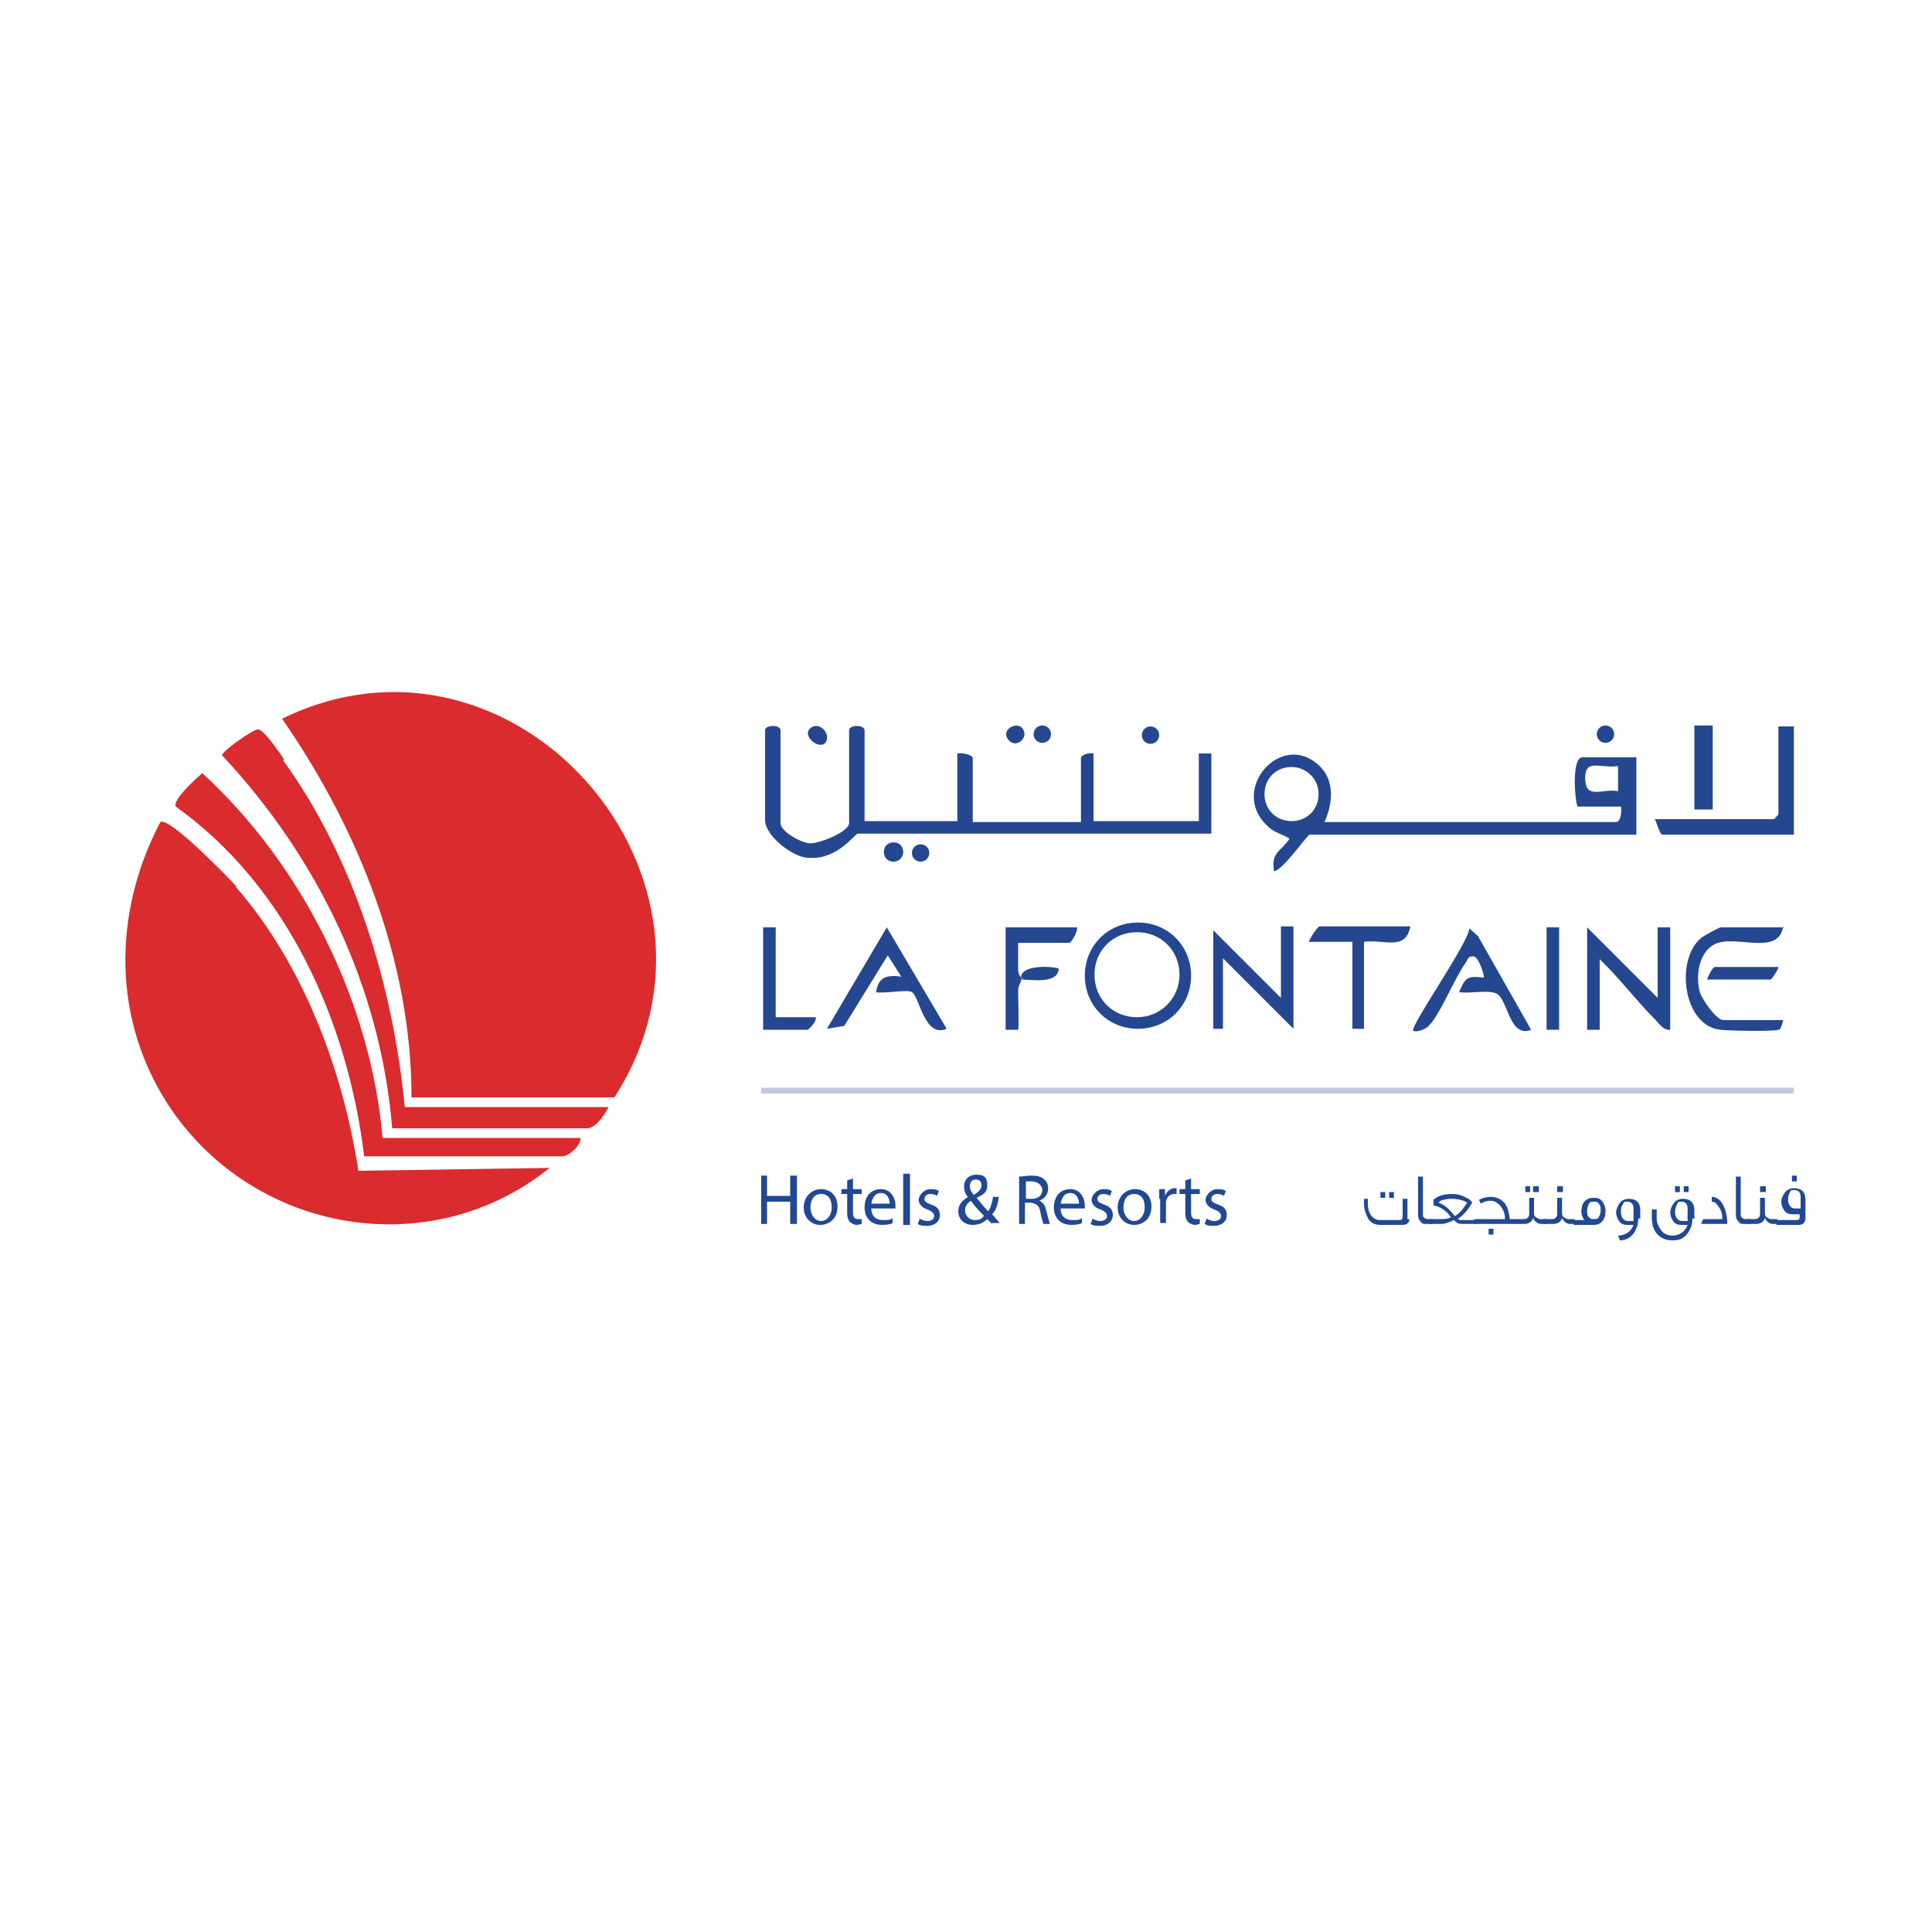 <?xml version="1.0" encoding="UTF-8"?>
<svg id="Layer_1" xmlns="http://www.w3.org/2000/svg" version="1.1" viewBox="0 0 200 200">
  <!-- Generator: Adobe Illustrator 29.4.0, SVG Export Plug-In . SVG Version: 2.1.0 Build 152)  -->
  <defs>
    <style>
      .st0 {
        fill: #da2b2e;
      }

      .st1 {
        fill: #254790;
      }

      .st2 {
        fill: #bfc8dd;
      }

      .st3 {
        fill: #214892;
      }
    </style>
  </defs>
  <g>
    <path class="st0" d="M29.2,74.4c7.9,11.4,13.4,25.1,13.4,39.2h21c14.5-22.5-10.2-51-34.4-39.2Z"/>
    <path class="st0" d="M24.5,91.8c-.8-.9-7-7.3-7.9-6.7-5,9.5-5,20.7,1.1,29.7,8.8,12.9,26.9,16,39.2,6.1l-19.8.3c-1.6-10.4-5.7-21.4-12.7-29.4h0Z"/>
    <path class="st0" d="M29.4,78.6c-.4-.6-2.1-3.1-2.7-3.1-.5,0-3.8,2.3-3.7,2.7,9.9,10.6,16.4,24,17.6,38.6h20.3c.9-.2,1.7-1.4,2.1-2.2h-21.1c-1.2-12.5-5.2-25.7-12.6-35.9h0Z"/>
    <path class="st0" d="M21,80c-.5.4-3.2,2.8-2.8,3.5,11.6,8.3,17.8,22.3,19.5,36.2h20.6c.7-.1,1.8-1.1,1.8-1.9h-20.5c-1.2-14-8.3-28.3-18.7-37.8h0Z"/>
    <path class="st1" d="M83.8,88.8c2.9.2,4.7-2.5,5-2.5h36.6v-8.3c0,0-1.3,0-1.3,0v7h-10.9v-7c-.4-.1-1.3.1-1.3.5v6.6h-11.2v-6.6c0-.4-1.2-.6-1.6-.5v7h-9.6v-9.4c0-.6-1.6-.6-1.6,0v9.6c0,.9-3,2.1-4,2.1-.9,0-3.1-1.2-3.1-2.1v-9.6c0-.6-1.6-.6-1.6,0v9.3c0,1.6,2.8,3.8,4.4,3.9h0Z"/>
    <rect class="st2" x="78.8" y="112.6" width="106.9" height=".6"/>
    <path class="st1" d="M171.6,103.3l-7.3-7.3v10.6c0,0,1.3,0,1.3,0v-7.3c2,1.9,3.8,4.3,5.7,6.2.4.4.9,1.2,1.6,1.1v-10.6c0,0-1.3,0-1.3,0v7.3h0Z"/>
    <path class="st1" d="M172.1,86.4h13.6v-11.2h-1.6v9.1s-.4.5-.5.5h-12.3c.2.3.5,1.6.8,1.6h0Z"/>
    <path class="st1" d="M132.6,96v7.3l-7-7v10.2h1v-7.3l7.3,7.3v-10.6c-.2,0-1.3,0-1.3,0h0Z"/>
    <path class="st1" d="M90.6,102.7c.8.2,3.3-.3,3.8,0,.8.5,1.3,4.8,3.6,3.8l-6.2-10.5-6.2,10.5,1.8-.3,4.5-7.3,1.4,2.2c-1.4-.2-2.4,0-2.6,1.6h0Z"/>
    <path class="st1" d="M151.1,102.7c1,.2,3.1-.3,3.9.2,1.1.7,1.3,4.6,3.5,3.7l-5.5-9.7-.9-.8c0,1.4-6.2,10.2-5.8,10.6.3.2,1.2-.1,1.6-.5,1.2-1.2,2.6-4.8,3.8-6.5.3-.4.2-.7.8-.7s1.2,2.1,1.1,2.2c-1.8-.2-1.9,0-2.6,1.6h0c0,0,0,0,0,0Z"/>
    <path class="st1" d="M184.7,96h-6.6c-.1,0-1.8.9-2,1.1-2.7,2.2-1.9,9.1,2,9.5.8.1,5.4.2,6,0,.3,0,.4-.7.5-1h-6.2c-.7,0-2.1-2-2.4-2.8-.5-1.6-.2-4.1,1.4-5,2.1-1.2,6.7,1.3,7.2-1.9h0Z"/>
    <path class="st1" d="M141.2,106.5v-9c2.1-.3,4.3,1,4.8-1.6h-9.4c-.2,0-1,1.2-1.1,1.6h4.5v9c0,0,1.3,0,1.3,0h0Z"/>
    <path class="st1" d="M111.4,96h-7.3v10.6c0,0,1.2,0,1.3,0,.1-.1,0-3.4,0-4s.3-.9.3-1.1v-.3s-.3-.3-.3-.8v-2.8h5.3c.2,0,.9-1.2.8-1.6h0Z"/>
    <path class="st1" d="M84.5,105.3h-4.2v-9.3c-.2,0-1.3,0-1.3,0v10.6h4.6c.1,0,1.1-1,.8-1.3h0Z"/>
    <rect class="st1" x="175.4" y="75.1" width="1.9" height="8.7"/>
    <rect class="st1" x="160.1" y="96" width="1.3" height="10.6"/>
    <path class="st1" d="M176.7,101.4h6.6c.1,0,.9-1.2.8-1.3h-6.6c-.2,0-.7,1-.8,1.3Z"/>
    <path class="st1" d="M105.7,101.4c1,0,3.8.5,3.9-1.1,0-.2-3.7-.6-3.9.8.3,0,.3.2,0,.3h0Z"/>
    <path class="st1" d="M105.7,101.1v.3c.3-.2.3-.3,0-.3Z"/>
    <path class="st1" d="M119.1,77c.5,0,.9-.4.9-.9s-.4-.9-.9-.9-.9.4-.9.9.4.9.9.9Z"/>
    <path class="st1" d="M92.5,89.2c.5,0,1-.4,1-1s-.4-1-1-1-1,.4-1,1,.4,1,1,1Z"/>
    <path class="st1" d="M85.5,76.8c.5-.8-.6-2.1-1.5-1.5-1.2.8.9,2.5,1.5,1.5Z"/>
    <path class="st1" d="M96.2,88.3c0-.5-.4-.9-.9-.9s-.9.4-.9.9.4.9.9.9.9-.4.9-.9Z"/>
    <path class="st1" d="M107.9,76.9c.5,0,.9-.4.9-.9s-.4-.9-.9-.9-.9.4-.9.9.4.9.9.9Z"/>
    <circle class="st1" cx="166.2" cy="76" r=".9"/>
    <path class="st1" d="M106,75.7c-.4-1.3-2.7-.2-1.5,1,.7.7,1.8-.2,1.5-1Z"/>
    <path class="st1" d="M133.5,86.8c-.8,1.3-2,1.4-1.6,3.4,1-.2,3.4-3.8,3.7-3.8h33.8v-8h-5.6c-1.1,0-.8,4.3-.5,5.1h4.5c.1.4,0,1.6-.5,1.6h-30.2c.9-1.9,1.1-4.4-.6-5.9-3.9-3.6-9.3,2.6-5.3,6.3.8.8,1.6.8,2.4,1.4h0ZM167.5,81.9c-1.6-.3-3.3.9-3.4-1.2-.1-2.3,1.6-1.1,3.4-1.4v2.6h0ZM133.7,79.4c1.5,0,2.8,1.2,2.8,2.8s-1.2,2.8-2.8,2.8-2.8-1.2-2.8-2.8,1.2-2.8,2.8-2.8Z"/>
    <path class="st1" d="M112.3,101c0,3.1,2.4,5.5,5.5,5.5s5.5-2.4,5.5-5.5-2.4-5.5-5.5-5.5-5.5,2.4-5.5,5.5ZM122.1,100.9c0,2.4-1.9,4.4-4.4,4.4s-4.4-1.9-4.4-4.4,1.9-4.4,4.4-4.4,4.4,1.9,4.4,4.4Z"/>
  </g>
  <g>
    <path class="st3" d="M145.9,126.2c0,.4-.3.6-.7.6h-2.3c-.6,0-1-.2-1.3-.7-.2-.4-.4-.9-.4-1.5v-.5h.4v.5c0,.7.2,1.1.5,1.4.2.2.5.3.7.3h2.1c.2,0,.3-.1.3-.4v-1.8h.5v2.1h0ZM143.4,124h-.5v-.6h.5v.6ZM144.3,124h-.5v-.6h.5v.6Z"/>
    <path class="st3" d="M148.2,126.7h-.6c-.2,0-.4,0-.5-.2-.2-.2-.3-.4-.3-.7v-4h.5v3.9c0,.3.1.4.4.5h.6v.5h0Z"/>
    <path class="st3" d="M152.8,126.7h-1.5c-.3,0-.5-.1-.8-.4-.4.2-.9.4-1.3.4h-1.2v-.5h1.2c.3,0,.7,0,1-.2-.3-.4-.5-.6-.8-.8-.3-.2-.7-.4-1-.4v-.6c.4-.4,1.1-.6,1.9-.6.5,0,1,.1,1.5.4.3.1.5.3.6.5-.4.7-.9,1.3-1.5,1.7,0,0,.2.1.3.1h1.6v.5h0ZM151.9,124.5c-.1,0-.3-.2-.4-.2-.3-.1-.7-.2-1.1-.2s-.6,0-.9.1c-.2,0-.4.1-.6.3.6.2,1.1.6,1.7,1.4.5-.3.9-.8,1.2-1.3h0Z"/>
    <path class="st3" d="M157.1,126.7h-4.5v-.5h3.2c0-.6-.2-1-.5-1.4-.3-.3-.6-.5-1-.5s-.7.1-1,.3l-.2-.4c.4-.2.8-.3,1.2-.3.6,0,1.1.2,1.5.7.3.4.4.9.5,1.6h.8v.5h0ZM154.6,127.8h-.5v-.6h.5v.6Z"/>
    <path class="st3" d="M160.2,126.7h-.7c-.2,0-.4-.1-.6-.3-.1-.1-.1-.2-.2-.3-.1.4-.5.6-.9.6h-.8v-.5h.7c.1,0,.3,0,.4-.1.1-.1.2-.2.2-.4,0,.1,0-.5,0-1.7h.5v1.4c0,.3,0,.5.2.6.1.1.3.2.4.2h.7v.5h0ZM158.4,123.4h-.5v-.6h.5v.6ZM159.3,123.4h-.6v-.6h.6v.6Z"/>
    <path class="st3" d="M163.2,126.7h-.7c-.2,0-.4-.1-.6-.3-.1-.1-.1-.2-.2-.3-.1.4-.5.6-.9.6h-1v-.5h.8c.1,0,.3,0,.4-.1.1-.1.2-.2.2-.4,0,.1,0-.5,0-1.7h.5v1.4c0,.3,0,.5.2.6.1.1.3.2.4.2h.7v.5h0ZM161.8,123.4h-.6v-.6h.6v.6Z"/>
    <path class="st3" d="M166.2,125.4c0,.9-.5,1.4-1.2,1.4h-2.1v-.5h1.1c-.2-.3-.3-.6-.3-.9,0-.9.5-1.4,1.2-1.4s.7.1,1,.4c.2.3.3.6.3.9h0ZM165.7,125.3c0-.3,0-.5-.2-.7-.1-.2-.3-.2-.5-.2s-.4,0-.5.2-.2.4-.2.7,0,.6.2.7c.1.2.3.2.5.2s.4,0,.5-.2.2-.4.2-.7Z"/>
    <path class="st3" d="M169.6,126.1c0,.6-.2,1.2-.5,1.6s-.8.7-1.4.7l-.2-.5c.4,0,.7-.1,1-.3.3-.2.5-.5.6-.8h-.7c-.3,0-.6-.1-.8-.4s-.3-.6-.3-.9.2-.8.5-1.1c.2-.2.5-.3.8-.3.8,0,1.2.4,1.2,1.2v.9h0ZM169.1,126.3v-1.2c0-.4-.2-.7-.6-.7s-.4,0-.5.3c-.2.2-.2.4-.2.8,0,.5.3.9.7.9h.6Z"/>
    <path class="st3" d="M175.2,126.1c0,.7-.2,1.2-.6,1.7s-.9.6-1.5.6-1.1-.2-1.5-.6c-.4-.4-.6-1-.6-1.7v-.9h.5v.9c0,.5.2.9.5,1.3.3.4.7.5,1.2.5.7,0,1.3-.5,1.5-1.1h-.7c-.3,0-.6-.1-.8-.4s-.3-.6-.3-.9.2-.8.5-1.1c.2-.2.5-.3.8-.3.8,0,1.2.4,1.2,1.2v.9h0ZM173.9,123.4h-.5v-.6h.5v.6ZM174.7,126.3v-1.2c0-.4-.2-.7-.6-.7s-.4,0-.5.3c-.1.2-.2.4-.2.8,0,.5.3.9.7.9h.6,0ZM174.8,123.4h-.5v-.6h.5v.6Z"/>
    <path class="st3" d="M178.8,126.7h-2.7l.2-.5h2c0-.5-.1-.9-.4-1.3-.2-.3-.4-.5-.7-.5v-.5c.4,0,.8.2,1.1.7.3.5.5,1.2.5,2h0Z"/>
    <path class="st3" d="M181.1,126.7h-.6c-.2,0-.4,0-.5-.2-.2-.2-.3-.4-.3-.7v-4h.5v3.9c0,.3.1.4.4.5h.6v.5h0Z"/>
    <path class="st3" d="M184.2,126.7h-.7c-.2,0-.4-.1-.6-.3-.1-.1-.1-.2-.2-.3-.1.4-.5.6-.9.6h-1v-.5h.8c.1,0,.3,0,.4-.1.1-.1.2-.2.2-.4,0,.1,0-.5,0-1.7h.5v1.4c0,.3,0,.5.2.6.1.1.3.2.4.2h.7v.5h0ZM182.8,123.4h-.6v-.6h.6v.6Z"/>
    <path class="st3" d="M186.9,126.1c0,.4-.2.7-.7.7h-2.3v-.5h2.1c.2,0,.3-.1.3-.3v-.3h-.8c-.3,0-.6-.1-.8-.4s-.3-.6-.3-.9.2-.8.5-1.1c.2-.2.5-.3.8-.3.8,0,1.2.4,1.2,1.2v2h0ZM186.4,125.1v-1.2c0-.4-.2-.7-.6-.7s-.4,0-.5.2c-.1.2-.2.4-.2.8,0,.5.3.9.7.9h.6ZM186,122.3h-.5v-.6h.5v.6Z"/>
  </g>
  <g>
    <path class="st3" d="M79.4,121.7v2.1h2.4v-2.1h.7v5h-.7v-2.3h-2.4v2.3h-.6v-5h.6Z"/>
    <path class="st3" d="M86.7,124.9c0,1.3-.9,1.9-1.8,1.9s-1.7-.7-1.7-1.8.8-1.9,1.8-1.9,1.7.7,1.7,1.8h0ZM83.9,125c0,.8.5,1.4,1.1,1.4s1.1-.6,1.1-1.4-.3-1.4-1.1-1.4-1.1.7-1.1,1.4h0Z"/>
    <path class="st3" d="M88.3,122.1v1h.9v.5h-.9v1.9c0,.4.1.7.5.7s.3,0,.4,0v.5c-.1,0-.3.1-.5.1s-.5-.1-.7-.3c-.2-.2-.3-.5-.3-.9v-2h-.6v-.5h.6v-.9l.6-.2h0Z"/>
    <path class="st3" d="M90.2,125.1c0,.9.6,1.2,1.2,1.2s.7,0,1-.2v.5c-.1.1-.5.2-1.1.2-1.1,0-1.8-.7-1.8-1.8s.6-1.9,1.7-1.9,1.5,1,1.5,1.7,0,.2,0,.3h-2.6ZM92.1,124.6c0-.4-.2-1.1-.9-1.1s-.9.6-1,1.1h1.9Z"/>
    <path class="st3" d="M93.5,121.5h.7v5.3h-.7v-5.3Z"/>
    <path class="st3" d="M95.1,126.1c.2.1.5.3.9.3s.7-.2.7-.5-.2-.5-.7-.7c-.6-.2-.9-.6-.9-1s.5-1.1,1.2-1.1.7.1.9.2l-.2.5c-.1-.1-.4-.2-.7-.2s-.6.2-.6.5.2.4.7.6c.6.2.9.5.9,1.1s-.5,1.1-1.3,1.1-.8-.1-1-.2l.2-.5h0Z"/>
    <path class="st3" d="M102.7,126.7c-.1-.1-.3-.3-.5-.5-.4.4-.9.6-1.5.6-1,0-1.5-.7-1.5-1.4s.4-1.1,1-1.5h0c-.3-.3-.4-.7-.4-1.1,0-.6.4-1.2,1.3-1.2s1.1.4,1.1,1.1-.3.9-1.1,1.3h0c.4.5.9,1.1,1.2,1.4.2-.3.4-.8.5-1.5h.6c-.1.8-.3,1.4-.7,1.8.3.3.5.6.8.9h-.8c0,0,0,0,0,0ZM101.9,125.9c-.3-.3-.9-.9-1.4-1.6-.3.2-.6.5-.6,1s.4,1,1,1,.8-.2,1-.5h0ZM100.4,122.8c0,.4.2.6.4.9.5-.3.8-.6.8-1s-.2-.6-.6-.6-.6.3-.6.7h0Z"/>
    <path class="st3" d="M105.5,121.8c.3,0,.8-.1,1.2-.1.7,0,1.1.1,1.4.4.3.2.4.6.4.9,0,.7-.4,1.1-.9,1.3h0c.4.2.6.5.7,1,.2.7.3,1.2.4,1.4h-.7c0-.1-.2-.6-.3-1.2-.1-.7-.4-.9-1-1h-.6v2.2h-.6v-5h0ZM106.1,124.1h.7c.7,0,1.1-.4,1.1-.9s-.5-.9-1.1-.9-.5,0-.6,0v1.8h0Z"/>
    <path class="st3" d="M109.8,125.1c0,.9.6,1.2,1.2,1.2s.7,0,1-.2v.5c-.1.1-.5.2-1.1.2-1.1,0-1.8-.7-1.8-1.8s.6-1.9,1.7-1.9,1.5,1,1.5,1.7,0,.2,0,.3h-2.6ZM111.7,124.6c0-.4-.2-1.1-.9-1.1s-.9.6-1,1.1h1.9Z"/>
    <path class="st3" d="M113,126.1c.2.1.5.3.9.3s.7-.2.7-.5-.2-.5-.7-.7c-.6-.2-.9-.6-.9-1s.5-1.1,1.2-1.1.7.1.9.2l-.2.5c-.1-.1-.4-.2-.7-.2s-.6.2-.6.5.2.4.7.6c.6.2.9.5.9,1.1s-.5,1.1-1.3,1.1-.8-.1-1-.2l.2-.5h0Z"/>
    <path class="st3" d="M119.2,124.9c0,1.3-.9,1.9-1.8,1.9s-1.7-.7-1.7-1.8.8-1.9,1.8-1.9,1.7.7,1.7,1.8h0ZM116.3,125c0,.8.5,1.4,1.1,1.4s1.1-.6,1.1-1.4-.3-1.4-1.1-1.4-1.1.7-1.1,1.4h0Z"/>
    <path class="st3" d="M120,124.2v-1.1h.6v.7h0c.2-.5.6-.8,1-.8s.1,0,.2,0v.6h-.2c-.5,0-.8.3-.9.8v2.2h-.6v-2.5h-.1c0,0,0,0,0,0Z"/>
    <path class="st3" d="M123.3,122.1v1h.9v.5h-.9v1.9c0,.4.1.7.5.7s.3,0,.4,0v.5c-.1,0-.3.1-.5.1s-.5-.1-.7-.3c-.2-.2-.3-.5-.3-.9v-2h-.6v-.5h.6v-.9l.6-.2h0Z"/>
    <path class="st3" d="M124.8,126.1c.2.1.5.3.9.3s.7-.2.7-.5-.2-.5-.7-.7c-.6-.2-.9-.6-.9-1s.5-1.1,1.2-1.1.7.1.9.2l-.2.5c-.1-.1-.4-.2-.7-.2s-.6.2-.6.5.2.4.7.6c.6.2.9.5.9,1.1s-.5,1.1-1.3,1.1-.8-.1-1-.2l.2-.5h0Z"/>
  </g>
</svg>